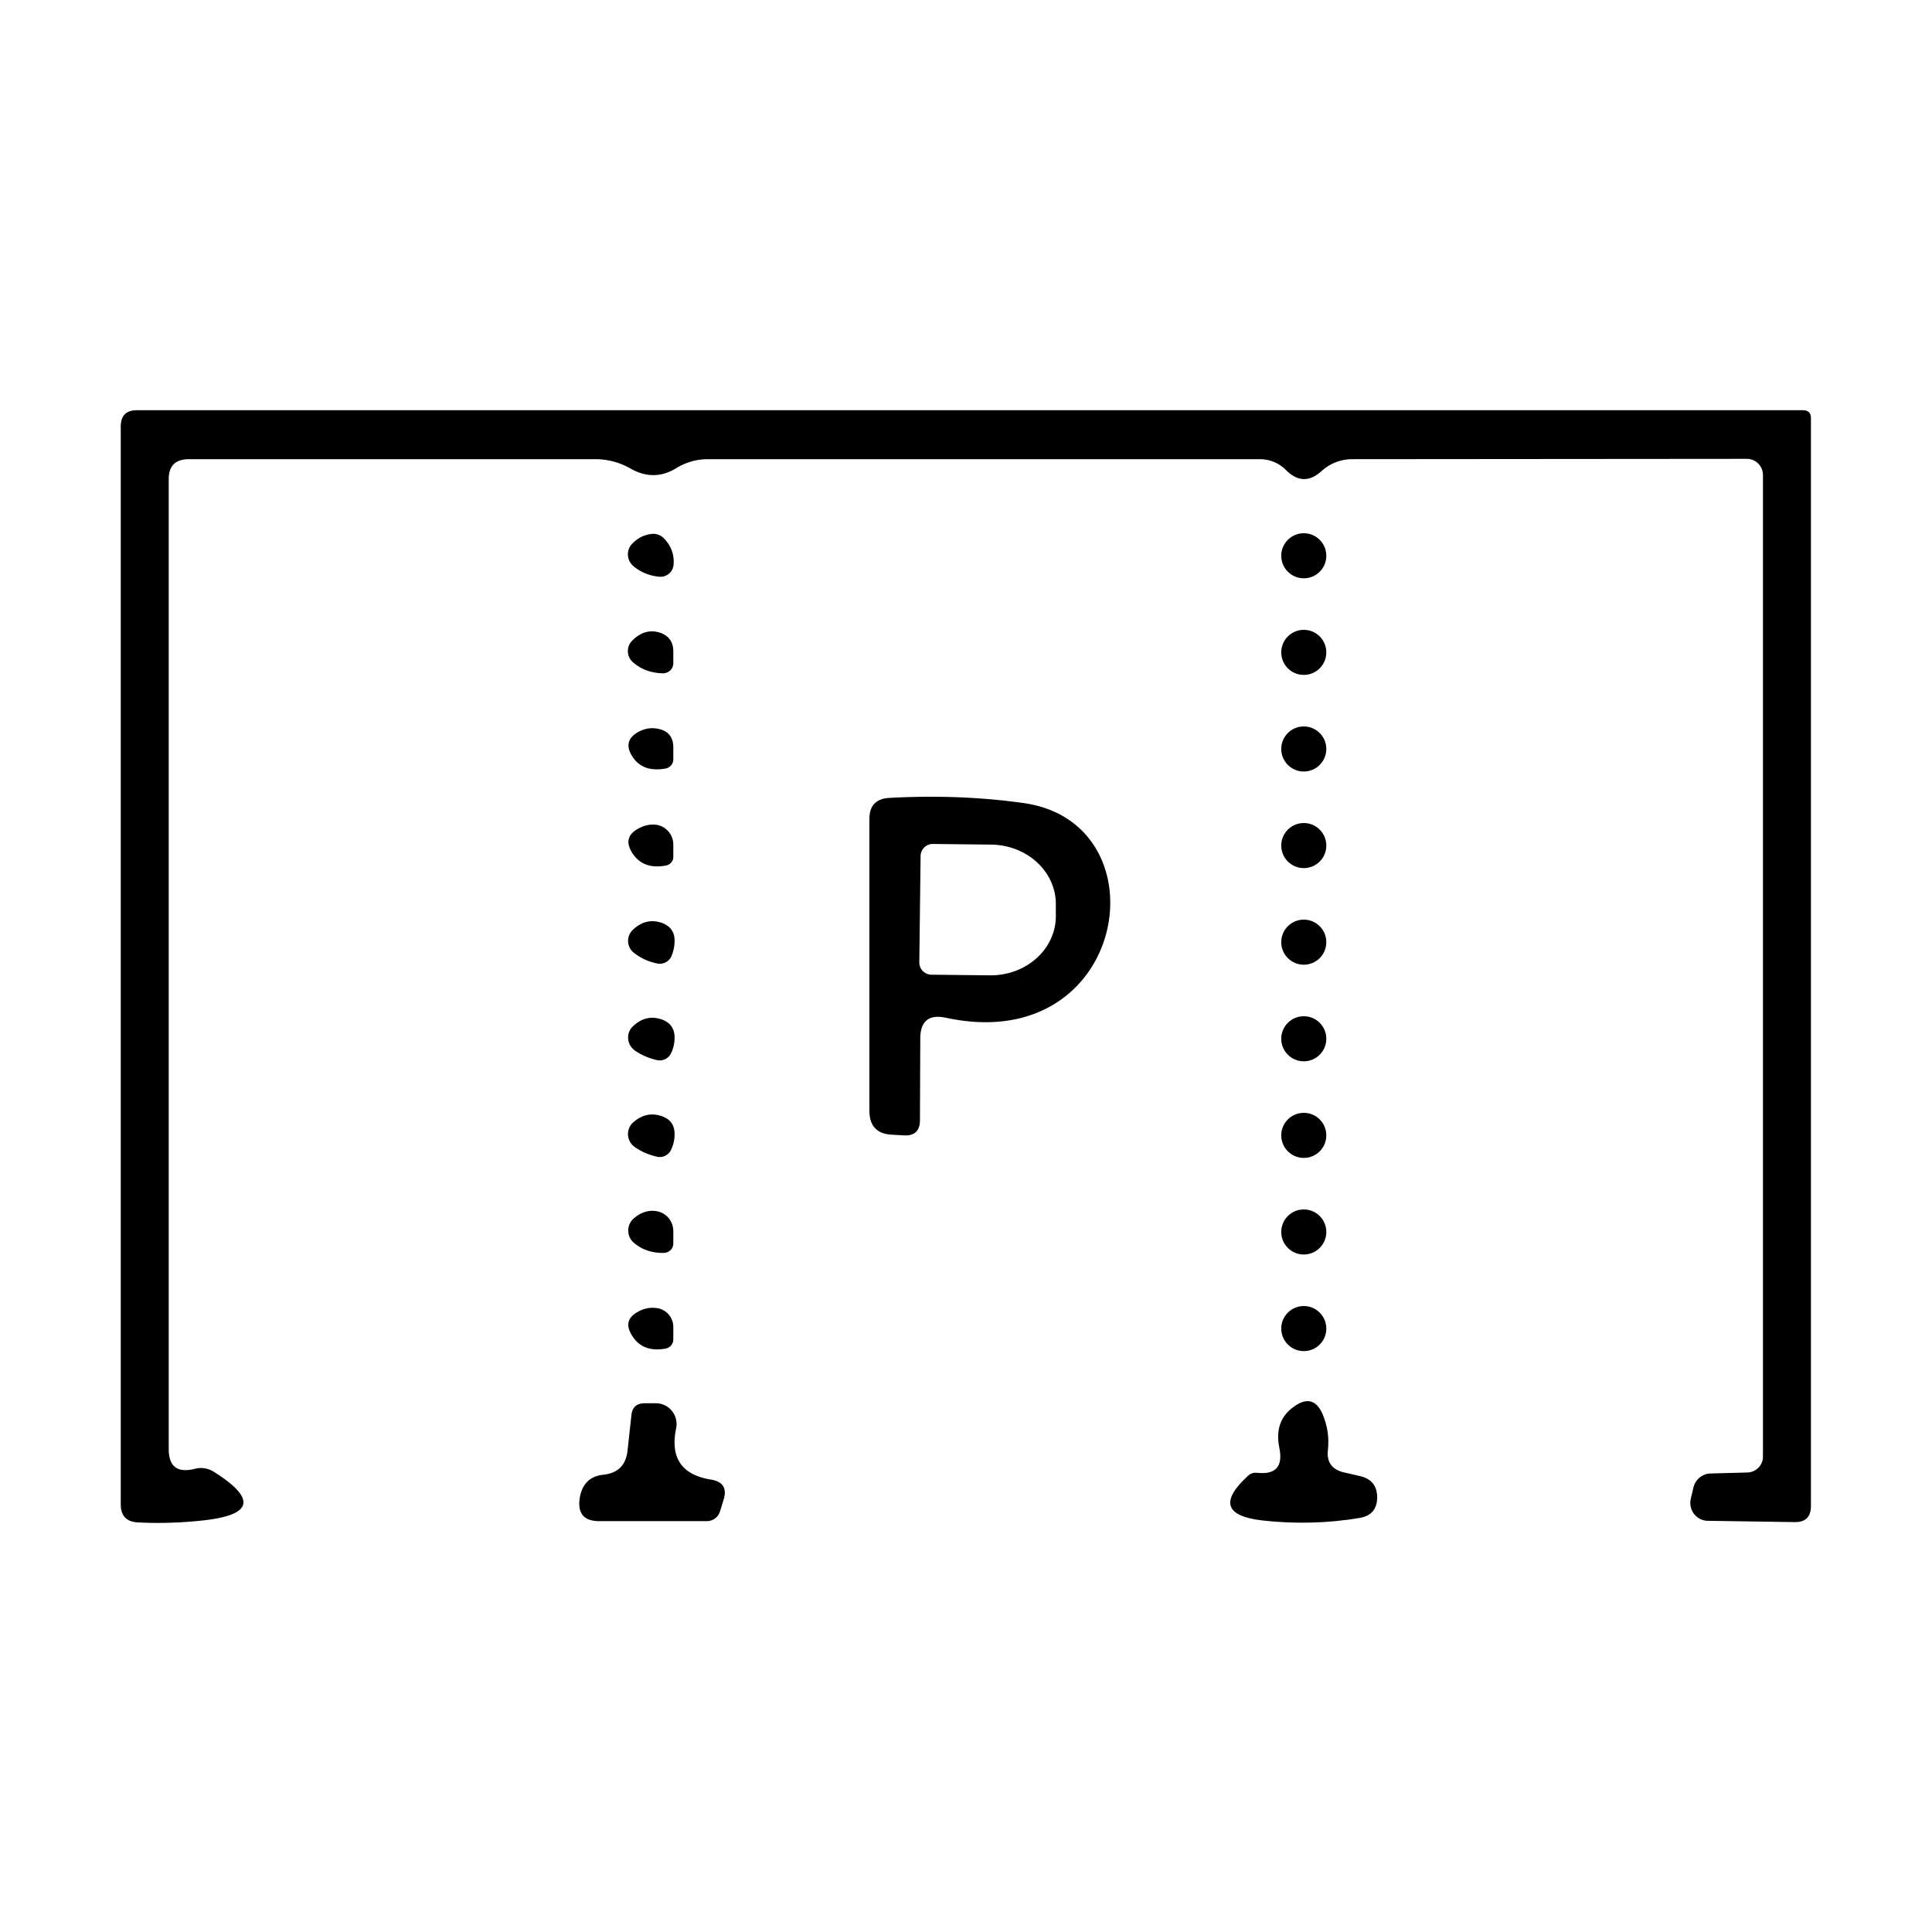 <?xml version="1.0" encoding="UTF-8" standalone="no"?> <svg xmlns="http://www.w3.org/2000/svg" viewBox="0.00 0.00 60.00 60.00"> <path fill="#000000" d=" M 6.03 45.62 Q 6.37 45.53 6.66 45.72 Q 8.63 46.97 6.29 47.22 Q 5.27 47.33 4.28 47.28 Q 3.75 47.25 3.75 46.72 L 3.75 13.25 Q 3.75 12.74 4.25 12.74 L 55.99 12.74 Q 56.24 12.74 56.24 12.99 L 56.24 46.77 Q 56.24 47.28 55.73 47.27 L 53.04 47.23 A 0.56 0.55 -82.6 0 1 52.51 46.54 L 52.59 46.20 A 0.57 0.56 -83.6 0 1 53.14 45.76 L 54.26 45.73 A 0.50 0.49 -0.6 0 0 54.75 45.24 L 54.75 14.75 A 0.50 0.50 0.0 0 0 54.25 14.25 L 42.01 14.26 Q 41.45 14.26 41.03 14.64 Q 40.47 15.14 39.93 14.59 A 1.16 1.12 -21.7 0 0 39.12 14.26 L 21.99 14.26 Q 21.46 14.26 21.00 14.54 Q 20.30 14.97 19.56 14.54 Q 19.06 14.26 18.48 14.26 L 5.87 14.26 Q 5.24 14.26 5.24 14.88 L 5.24 45.00 Q 5.24 45.81 6.03 45.62 Z"></path> <path fill="#000000" d=" M 20.46 17.91 Q 20.00 17.86 19.67 17.58 A 0.48 0.47 43.0 0 1 19.64 16.88 Q 19.90 16.61 20.26 16.58 Q 20.47 16.57 20.62 16.72 Q 20.95 17.06 20.92 17.52 A 0.41 0.41 0.0 0 1 20.46 17.91 Z"></path> <circle fill="#000000" cx="40.49" cy="17.26" r="0.70"></circle> <path fill="#000000" d=" M 20.59 20.91 Q 20.04 20.90 19.66 20.57 A 0.46 0.46 0.0 0 1 19.65 19.88 Q 20.04 19.50 20.50 19.65 Q 20.90 19.79 20.91 20.21 L 20.91 20.60 A 0.32 0.31 0.0 0 1 20.59 20.91 Z"></path> <circle fill="#000000" cx="40.49" cy="20.26" r="0.70"></circle> <path fill="#000000" d=" M 20.66 23.87 Q 19.90 24.00 19.59 23.41 Q 19.38 23.00 19.79 22.75 Q 20.10 22.57 20.42 22.63 Q 20.91 22.72 20.91 23.21 L 20.91 23.58 A 0.30 0.29 -4.6 0 1 20.66 23.87 Z"></path> <circle fill="#000000" cx="40.49" cy="23.26" r="0.70"></circle> <path fill="#000000" d=" M 28.58 32.26 L 28.57 34.80 Q 28.56 35.29 28.07 35.26 L 27.71 35.24 Q 27.00 35.21 27.00 34.49 L 27.00 25.43 Q 27.00 24.82 27.61 24.78 Q 29.81 24.66 31.79 24.94 C 36.20 25.56 35.04 32.82 29.39 31.61 Q 28.58 31.43 28.58 32.26 Z M 28.59 26.59 L 28.55 29.89 A 0.38 0.38 0.0 0 0 28.93 30.27 L 30.74 30.29 A 2.03 1.84 0.6 0 0 32.79 28.47 L 32.79 28.09 A 2.03 1.84 0.6 0 0 30.78 26.23 L 28.97 26.21 A 0.38 0.38 0.0 0 0 28.59 26.59 Z"></path> <path fill="#000000" d=" M 20.68 26.88 Q 19.93 27.02 19.60 26.43 Q 19.36 25.99 19.81 25.74 Q 20.07 25.59 20.35 25.61 A 0.62 0.62 0.0 0 1 20.91 26.22 L 20.91 26.61 A 0.28 0.27 -5.0 0 1 20.68 26.88 Z"></path> <circle fill="#000000" cx="40.49" cy="26.26" r="0.70"></circle> <path fill="#000000" d=" M 20.40 29.92 Q 20.01 29.84 19.70 29.60 A 0.47 0.47 0.0 0 1 19.65 28.88 Q 20.07 28.48 20.58 28.67 Q 20.95 28.82 20.95 29.21 Q 20.95 29.48 20.84 29.72 A 0.40 0.39 20.2 0 1 20.40 29.92 Z"></path> <circle fill="#000000" cx="40.49" cy="29.26" r="0.70"></circle> <path fill="#000000" d=" M 20.39 32.92 Q 20.01 32.83 19.71 32.62 A 0.49 0.48 41.5 0 1 19.66 31.87 Q 20.07 31.48 20.58 31.67 Q 20.95 31.82 20.95 32.22 Q 20.95 32.48 20.84 32.71 A 0.39 0.39 0.0 0 1 20.39 32.92 Z"></path> <circle fill="#000000" cx="40.49" cy="32.26" r="0.70"></circle> <path fill="#000000" d=" M 20.39 35.92 Q 20.01 35.83 19.71 35.62 A 0.49 0.49 0.0 0 1 19.66 34.86 Q 20.08 34.49 20.57 34.67 Q 20.95 34.81 20.95 35.22 Q 20.95 35.48 20.84 35.71 A 0.39 0.39 0.0 0 1 20.39 35.92 Z"></path> <circle fill="#000000" cx="40.49" cy="35.26" r="0.70"></circle> <path fill="#000000" d=" M 20.61 38.91 Q 20.07 38.92 19.69 38.60 A 0.50 0.50 0.0 0 1 19.67 37.85 Q 20.02 37.54 20.42 37.62 A 0.63 0.62 -84.8 0 1 20.91 38.22 L 20.91 38.62 A 0.30 0.29 0.0 0 1 20.61 38.91 Z"></path> <circle fill="#000000" cx="40.49" cy="38.26" r="0.70"></circle> <path fill="#000000" d=" M 20.68 41.88 Q 19.93 42.02 19.60 41.43 Q 19.35 40.99 19.81 40.74 Q 20.07 40.59 20.36 40.62 A 0.59 0.59 0.0 0 1 20.91 41.22 L 20.91 41.61 A 0.30 0.29 -5.3 0 1 20.68 41.88 Z"></path> <circle fill="#000000" cx="40.49" cy="41.26" r="0.70"></circle> <path fill="#000000" d=" M 19.49 45.04 L 19.61 43.94 Q 19.65 43.58 20.02 43.58 L 20.37 43.58 A 0.65 0.64 -84.5 0 1 21.00 44.35 Q 20.71 45.73 22.08 45.95 Q 22.64 46.04 22.47 46.58 L 22.36 46.94 A 0.43 0.42 8.2 0 1 21.95 47.24 L 18.61 47.24 Q 17.91 47.24 18.00 46.55 Q 18.10 45.87 18.73 45.80 Q 19.42 45.73 19.49 45.04 Z"></path> <path fill="#000000" d=" M 39.73 44.96 Q 39.56 44.12 40.19 43.68 Q 40.79 43.25 41.08 43.93 Q 41.30 44.46 41.24 45.02 Q 41.17 45.60 41.75 45.73 L 42.23 45.84 Q 42.77 45.96 42.77 46.51 Q 42.76 47.05 42.23 47.14 Q 40.75 47.39 39.21 47.22 Q 37.46 47.02 38.76 45.83 Q 38.88 45.72 39.05 45.74 Q 39.91 45.83 39.73 44.96 Z"></path> </svg> 